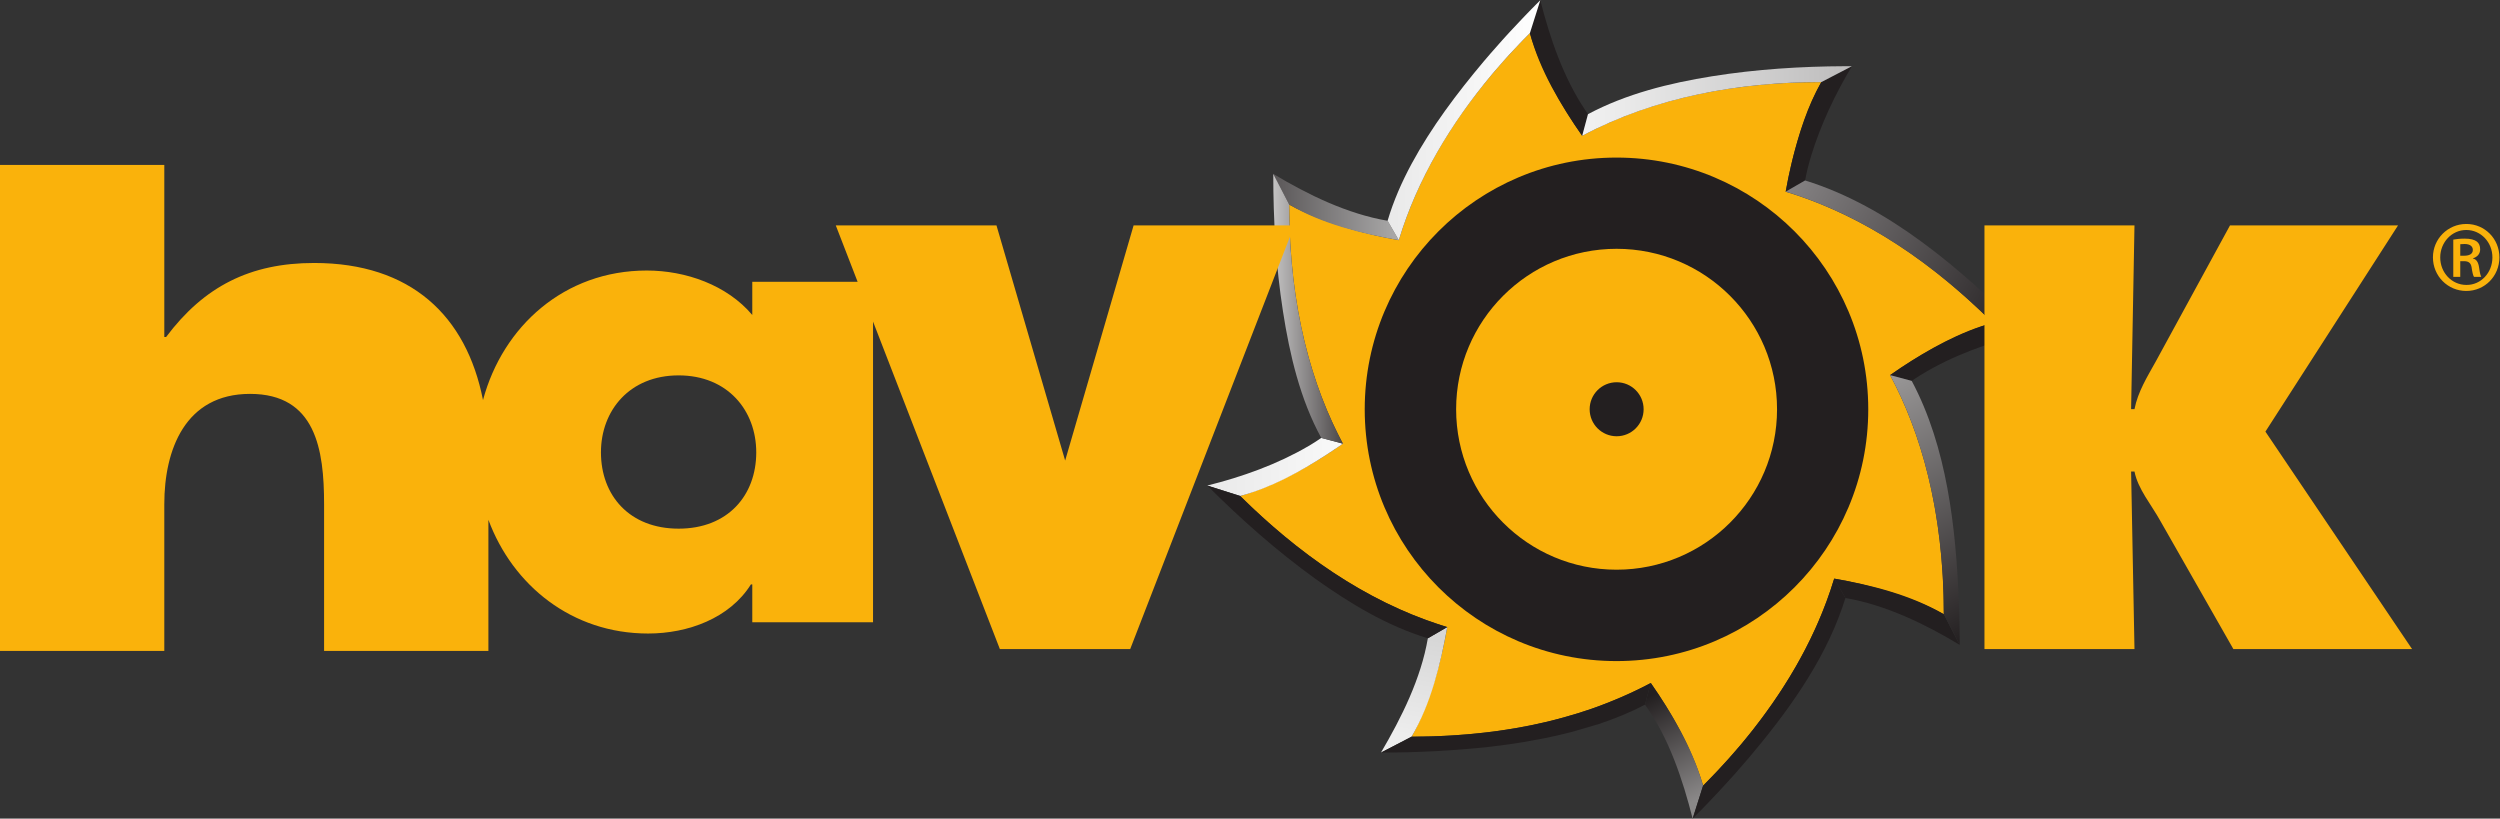 <?xml version="1.0" encoding="UTF-8" standalone="no"?>
<svg
   xmlns:dc="http://purl.org/dc/elements/1.1/"
   xmlns:cc="http://creativecommons.org/ns#"
   xmlns:rdf="http://www.w3.org/1999/02/22-rdf-syntax-ns#"
   xmlns:svg="http://www.w3.org/2000/svg"
   xmlns="http://www.w3.org/2000/svg"
   viewBox="0 0 358.613 117.427"
   height="117.427"
   width="358.613"
   xml:space="preserve"
   id="svg2"
   version="1.1"><rect x="0" y="0" width="358.613" height="117.427" fill="#333333" stroke="none"/><defs
     id="defs6"><clipPath
       id="clipPath20"
       clipPathUnits="userSpaceOnUse"><path
         id="path18"
         d="M 0,880.73 V 0 h 2689.63 v 880.73 z" /></clipPath><clipPath
       id="clipPath34"
       clipPathUnits="userSpaceOnUse"><path
         id="path32"
         d="m 1421.82,409.707 c -1.45,-1.016 -4.42,-2.988 -4.42,-2.988 -3.03,-2.012 -6.13,-3.906 -9.26,-5.762 -33.36,-19.57 -71.54,-33.242 -109,-42.539 l 35.41,-11.211 c 32.94,8.633 64.74,26.211 93.15,44.559 3.85,2.492 7.7,5.031 11.5,7.617 0,0 3.91,2.695 5.9,4.094 l -23.28,6.23" /></clipPath><linearGradient
       id="linearGradient40"
       spreadMethod="pad"
       gradientTransform="matrix(145.957,0,0,-145.957,1299.14,378.457)"
       gradientUnits="userSpaceOnUse"
       y2="0"
       x2="1"
       y1="0"
       x1="0"><stop
         id="stop36"
         offset="0"
         style="stop-opacity:1;stop-color:#e9e9e9" /><stop
         id="stop38"
         offset="1"
         style="stop-opacity:1;stop-color:#f9f9f9" /></linearGradient><clipPath
       id="clipPath50"
       clipPathUnits="userSpaceOnUse"><path
         id="path48"
         d="M 0,880.73 V 0 h 2689.63 v 880.73 z" /></clipPath><clipPath
       id="clipPath62"
       clipPathUnits="userSpaceOnUse"><path
         id="path60"
         d="m 1832.09,37.559 c -11.36,38.934 -32.67,75.332 -55.68,108.398 l -6.25,-23.301 C 1795.74,87.422 1810.87,41.816 1821.46,0 l 11.22,35.41 c 0,0 -0.18,0.723 -0.59,2.148" /></clipPath><linearGradient
       id="linearGradient68"
       spreadMethod="pad"
       gradientTransform="matrix(-57.503,107.506,107.506,57.503,1828.55,21.728)"
       gradientUnits="userSpaceOnUse"
       y2="0"
       x2="1"
       y1="0"
       x1="0"><stop
         id="stop64"
         offset="0"
         style="stop-opacity:1;stop-color:#8a8888" /><stop
         id="stop66"
         offset="1"
         style="stop-opacity:1;stop-color:#231f20" /></linearGradient><clipPath
       id="clipPath78"
       clipPathUnits="userSpaceOnUse"><path
         id="path76"
         d="m 1493.2,643.359 c -42.99,7.246 -85.95,28.086 -123.02,50.45 l 17.11,-32.95 c 35.03,-20.871 78.25,-31.386 117.96,-38.39 l -12.05,20.89" /></clipPath><linearGradient
       id="linearGradient84"
       spreadMethod="pad"
       gradientTransform="matrix(135.078,0,0,-135.078,1370.18,658.139)"
       gradientUnits="userSpaceOnUse"
       y2="0"
       x2="1"
       y1="0"
       x1="0"><stop
         id="stop80"
         offset="0"
         style="stop-opacity:1;stop-color:#5a5758" /><stop
         id="stop82"
         offset="1"
         style="stop-opacity:1;stop-color:#abaaaa" /></linearGradient><clipPath
       id="clipPath94"
       clipPathUnits="userSpaceOnUse"><path
         id="path92"
         d="M 0,880.73 V 0 h 2689.63 v 880.73 z" /></clipPath><clipPath
       id="clipPath104"
       clipPathUnits="userSpaceOnUse"><path
         id="path102"
         d="m 1536.52,194.051 c -7.34,-43.297 -28.41,-85.438 -50.45,-122.996 l 32.95,17.109 c 20.84,35.242 31.19,78.106 38.38,117.949 l -20.88,-12.062" /></clipPath><linearGradient
       id="linearGradient110"
       spreadMethod="pad"
       gradientTransform="matrix(19.336,104.797,104.797,-19.336,1512.79,90.058)"
       gradientUnits="userSpaceOnUse"
       y2="0"
       x2="1"
       y1="0"
       x1="0"><stop
         id="stop106"
         offset="0"
         style="stop-opacity:1;stop-color:#ededed" /><stop
         id="stop108"
         offset="1"
         style="stop-opacity:1;stop-color:#d7d7d7" /></linearGradient><clipPath
       id="clipPath120"
       clipPathUnits="userSpaceOnUse"><path
         id="path118"
         d="M 0,880.73 V 0 h 2689.63 v 880.73 z" /></clipPath><clipPath
       id="clipPath130"
       clipPathUnits="userSpaceOnUse"><path
         id="path128"
         d="m 1652.62,875.789 c 0,0 -3.23,-3.269 -4.83,-4.902 0,0 -3.16,-3.25 -4.72,-4.864 0,0 -3.11,-3.23 -4.63,-4.832 -4.49,-4.726 -8.97,-9.472 -13.4,-14.257 0,0 -2.87,-3.125 -4.3,-4.688 0,0 -2.81,-3.098 -4.2,-4.641 -4.08,-4.519 -8.14,-9.07 -12.11,-13.699 0,0 -5.17,-5.976 -7.67,-8.945 -28.92,-34.414 -56.38,-70.754 -77.78,-110.391 -10.52,-19.511 -19.48,-39.933 -25.78,-61.211 0,0 8.75,-15.168 12.05,-20.89 19.98,65.851 56.16,125.683 100.1,178.254 1.02,1.23 3.13,3.679 3.13,3.679 3.14,3.762 6.41,7.422 9.66,11.094 1.12,1.242 3.34,3.723 3.34,3.723 1.12,1.23 3.38,3.711 3.38,3.711 3.45,3.769 6.97,7.48 10.49,11.172 1.19,1.238 3.6,3.738 3.6,3.738 1.21,1.242 3.67,3.73 3.67,3.73 1.23,1.262 2.46,2.5 3.71,3.762 l 11.21,35.398 c -1.66,-1.648 -3.3,-3.289 -4.92,-4.941" /></clipPath><linearGradient
       id="linearGradient136"
       spreadMethod="pad"
       gradientTransform="matrix(164.336,0,0,-164.336,1493.2,751.601)"
       gradientUnits="userSpaceOnUse"
       y2="0"
       x2="1"
       y1="0"
       x1="0"><stop
         id="stop132"
         offset="0"
         style="stop-opacity:1;stop-color:#e9e9e9" /><stop
         id="stop134"
         offset="1"
         style="stop-opacity:1;stop-color:#ffffff" /></linearGradient><clipPath
       id="clipPath146"
       clipPathUnits="userSpaceOnUse"><path
         id="path144"
         d="M 0,880.73 V 0 h 2689.63 v 880.73 z" /></clipPath><clipPath
       id="clipPath156"
       clipPathUnits="userSpaceOnUse"><path
         id="path154"
         d="m 2174.96,527.234 c -65.88,64.719 -142.52,131.719 -232.48,159.485 l -20.9,-12.071 c 85.64,-25.851 159.96,-78.671 222.89,-141.105 l 35.41,-11.219 c -1.64,1.66 -3.3,3.301 -4.92,4.91" /></clipPath><linearGradient
       id="linearGradient162"
       spreadMethod="pad"
       gradientTransform="matrix(-256.547,151.643,151.643,256.547,2183.92,532.788)"
       gradientUnits="userSpaceOnUse"
       y2="0"
       x2="1"
       y1="0"
       x1="0"><stop
         id="stop158"
         offset="0"
         style="stop-opacity:1;stop-color:#231f20" /><stop
         id="stop160"
         offset="1"
         style="stop-opacity:1;stop-color:#858283" /></linearGradient><clipPath
       id="clipPath172"
       clipPathUnits="userSpaceOnUse"><path
         id="path170"
         d="M 0,880.73 V 0 h 2689.63 v 880.73 z" /></clipPath><clipPath
       id="clipPath182"
       clipPathUnits="userSpaceOnUse"><path
         id="path180"
         d="m 1442.07,409.238 c -39.86,77.383 -54.78,165.223 -54.78,251.621 l -17.11,32.95 c 0,-49.551 2.81,-99.211 10.48,-148.204 7.18,-46.398 18.5,-94.445 41.16,-135.898 l 23.28,-6.23 c -1.02,1.894 -2.03,3.808 -3.03,5.761" /></clipPath><linearGradient
       id="linearGradient188"
       spreadMethod="pad"
       gradientTransform="matrix(74.922,0,0,-74.922,1370.18,548.642)"
       gradientUnits="userSpaceOnUse"
       y2="0"
       x2="1"
       y1="0"
       x1="0"><stop
         id="stop184"
         offset="0"
         style="stop-opacity:1;stop-color:#c4c3c3" /><stop
         id="stop186"
         offset="1"
         style="stop-opacity:1;stop-color:#4b4748" /></linearGradient><clipPath
       id="clipPath198"
       clipPathUnits="userSpaceOnUse"><path
         id="path196"
         d="m 1985.94,809.695 c -48.04,-0.203 -96.19,-3.261 -143.65,-10.859 -45.8,-7.332 -92.31,-18.836 -133.44,-40.77 l -6.25,-23.293 c 78.97,41.907 168.63,57.825 257.36,57.825 l 32.95,17.117 c -2.34,0 -4.67,-0.008 -6.97,-0.02" /></clipPath><linearGradient
       id="linearGradient204"
       spreadMethod="pad"
       gradientTransform="matrix(290.313,0,0,-290.313,1702.6,772.246)"
       gradientUnits="userSpaceOnUse"
       y2="0"
       x2="1"
       y1="0"
       x1="0"><stop
         id="stop200"
         offset="0"
         style="stop-opacity:1;stop-color:#f2f2f2" /><stop
         id="stop202"
         offset="1"
         style="stop-opacity:1;stop-color:#bdbcbc" /></linearGradient><clipPath
       id="clipPath214"
       clipPathUnits="userSpaceOnUse"><path
         id="path212"
         d="m 2108.83,193.914 c -0.04,4.563 -0.08,9.113 -0.16,13.664 -0.08,4.434 -0.17,8.887 -0.29,13.32 -0.14,4.317 -0.25,8.633 -0.45,12.938 -3.26,79.504 -12.71,165.949 -50.7,237.199 l -23.28,6.231 c 36.44,-67.989 52.91,-144.746 56.91,-221.309 0.16,-3.359 0.29,-6.719 0.43,-10.078 0.12,-3.418 0.19,-6.856 0.29,-10.274 0.12,-5.226 0.16,-10.449 0.16,-15.683 l 17.11,-32.969 c 0,2.344 0,4.668 -0.02,6.961" /></clipPath><linearGradient
       id="linearGradient220"
       spreadMethod="pad"
       gradientTransform="matrix(-137.401,256.88,256.88,137.401,2147.85,207.812)"
       gradientUnits="userSpaceOnUse"
       y2="0"
       x2="1"
       y1="0"
       x1="0"><stop
         id="stop216"
         offset="0"
         style="stop-opacity:1;stop-color:#231f20" /><stop
         id="stop218"
         offset="1"
         style="stop-opacity:1;stop-color:#9a9898" /></linearGradient><clipPath
       id="clipPath230"
       clipPathUnits="userSpaceOnUse"><path
         id="path228"
         d="M 0,880.73 V 0 h 2689.63 v 880.73 z" /></clipPath></defs><g
     transform="matrix(1.333,0,0,-1.333,0,117.427)"
     id="g10"><g
       transform="scale(0.1)"
       id="g12"><g
         id="g14"><g
           clip-path="url(#clipPath20)"
           id="g16"><path
             id="path22"
             style="fill:#231f20;fill-opacity:1;fill-rule:nonzero;stroke:none"
             d="m 2015.84,441.191 c 0,-153.261 -124.25,-277.519 -277.52,-277.519 -153.27,0 -277.52,124.258 -277.52,277.519 0,153.282 124.25,277.528 277.52,277.528 153.27,0 277.52,-124.246 277.52,-277.528" /><path
             id="path24"
             style="fill:#fab20b;fill-opacity:1;fill-rule:nonzero;stroke:none"
             d="m 1739.53,169.531 c -149.67,0 -270.94,121.289 -270.94,270.918 0,149.617 121.27,270.906 270.94,270.906 149.63,0 270.92,-121.289 270.92,-270.906 0,-149.629 -121.29,-270.918 -270.92,-270.918 z m 404.94,364.012 c -79.94,79.934 -156.97,121.133 -222.89,141.105 13.32,76.426 38.38,117.95 38.38,117.95 -113.05,0 -196.64,-25.332 -257.36,-57.825 -44.63,63.469 -56.27,110.559 -56.27,110.559 -79.9,-79.941 -121.1,-156.953 -141.08,-222.863 -76.44,13.32 -117.96,38.39 -117.96,38.39 0,-113.066 25.33,-196.66 57.81,-257.382 -63.46,-44.649 -110.55,-56.27 -110.55,-56.27 79.94,-79.922 156.95,-121.121 222.85,-141.094 -13.28,-76.445 -38.38,-117.949 -38.38,-117.949 113.05,-0.02 196.66,25.32 257.39,57.793 44.64,-63.477 56.27,-110.547 56.27,-110.547 79.94,79.942 121.13,156.973 141.11,222.871 76.42,-13.281 117.95,-38.359 117.95,-38.359 0,113.016 -25.33,196.621 -57.79,257.344 63.45,44.648 110.52,56.277 110.52,56.277" /><path
             id="path26"
             style="fill:#fab20b;fill-opacity:1;fill-rule:nonzero;stroke:none"
             d="m 1739.59,613.184 c -95.31,0 -172.64,-77.305 -172.64,-172.657 0,-95.371 77.33,-172.656 172.64,-172.656 95.37,0 172.7,77.285 172.7,172.656 0,95.352 -77.33,172.657 -172.7,172.657 z m 0.1,-201.719 c -16.04,0 -29.06,12.996 -29.06,29.062 0,16.036 13.02,29.063 29.06,29.063 16.05,0 29.02,-13.027 29.02,-29.063 0,-16.066 -12.97,-29.062 -29.02,-29.062" /></g></g><g
         id="g28"><g
           clip-path="url(#clipPath34)"
           id="g30"><path
             id="path42"
             style="fill:url(#linearGradient40);fill-opacity:1;fill-rule:nonzero;stroke:none"
             d="m 1421.82,409.707 c -1.45,-1.016 -4.42,-2.988 -4.42,-2.988 -3.03,-2.012 -6.13,-3.906 -9.26,-5.762 -33.36,-19.57 -71.54,-33.242 -109,-42.539 l 35.41,-11.211 c 32.94,8.633 64.74,26.211 93.15,44.559 3.85,2.492 7.7,5.031 11.5,7.617 0,0 3.91,2.695 5.9,4.094 l -23.28,6.23" /></g></g><g
         id="g44"><g
           clip-path="url(#clipPath50)"
           id="g46"><path
             id="path52"
             style="fill:#231f20;fill-opacity:1;fill-rule:nonzero;stroke:none"
             d="m 1705.86,762.48 c -23.43,34.903 -38.12,77.735 -48.32,118.25 l -11.21,-35.398 c 10.43,-39.609 33.02,-77.324 56.27,-110.559 l 6.25,23.293 c -1.02,1.446 -2.01,2.911 -2.99,4.414" /><path
             id="path54"
             style="fill:#231f20;fill-opacity:1;fill-rule:nonzero;stroke:none"
             d="m 2144.47,533.543 c -35.11,-9.461 -68.73,-28.32 -98.84,-48.289 -3.93,-2.617 -7.83,-5.274 -11.68,-7.988 l 23.28,-6.231 c 2.93,2.059 5.93,4.004 8.96,5.906 34.44,21.368 74.56,35.422 113.69,45.383 l -35.41,11.219" /></g></g><g
         id="g56"><g
           clip-path="url(#clipPath62)"
           id="g58"><path
             id="path70"
             style="fill:url(#linearGradient68);fill-opacity:1;fill-rule:nonzero;stroke:none"
             d="m 1832.09,37.559 c -11.36,38.934 -32.67,75.332 -55.68,108.398 l -6.25,-23.301 C 1795.74,87.422 1810.87,41.816 1821.46,0 l 11.22,35.41 c 0,0 -0.18,0.723 -0.59,2.148" /></g></g><g
         id="g72"><g
           clip-path="url(#clipPath78)"
           id="g74"><path
             id="path86"
             style="fill:url(#linearGradient84);fill-opacity:1;fill-rule:nonzero;stroke:none"
             d="m 1493.2,643.359 c -42.99,7.246 -85.95,28.086 -123.02,50.45 l 17.11,-32.95 c 35.03,-20.871 78.25,-31.386 117.96,-38.39 l -12.05,20.89" /></g></g><g
         id="g88"><g
           clip-path="url(#clipPath94)"
           id="g90"><path
             id="path96"
             style="fill:#231f20;fill-opacity:1;fill-rule:nonzero;stroke:none"
             d="m 1959.96,792.598 c -15.05,-25.86 -24.23,-55.832 -31.41,-84.7 -2.66,-11.015 -4.97,-22.097 -6.97,-33.25 l 20.9,12.071 c 1.63,8.992 3.9,17.812 6.52,26.562 10.33,33.555 25.81,66.375 43.91,96.434 l -32.95,-17.117" /></g></g><g
         id="g98"><g
           clip-path="url(#clipPath104)"
           id="g100"><path
             id="path112"
             style="fill:url(#linearGradient110);fill-opacity:1;fill-rule:nonzero;stroke:none"
             d="m 1536.52,194.051 c -7.34,-43.297 -28.41,-85.438 -50.45,-122.996 l 32.95,17.109 c 20.84,35.242 31.19,78.106 38.38,117.949 l -20.88,-12.062" /></g></g><g
         id="g114"><g
           clip-path="url(#clipPath120)"
           id="g116"><path
             id="path122"
             style="fill:#231f20;fill-opacity:1;fill-rule:nonzero;stroke:none"
             d="m 2091.74,219.922 c -35.19,20.672 -78.13,31.504 -117.95,38.359 l 12.07,-20.879 c 42.97,-7.324 85.96,-28.027 122.99,-50.449 l -17.11,32.969" /></g></g><g
         id="g124"><g
           clip-path="url(#clipPath130)"
           id="g126"><path
             id="path138"
             style="fill:url(#linearGradient136);fill-opacity:1;fill-rule:nonzero;stroke:none"
             d="m 1652.62,875.789 c 0,0 -3.23,-3.269 -4.83,-4.902 0,0 -3.16,-3.25 -4.72,-4.864 0,0 -3.11,-3.23 -4.63,-4.832 -4.49,-4.726 -8.97,-9.472 -13.4,-14.257 0,0 -2.87,-3.125 -4.3,-4.688 0,0 -2.81,-3.098 -4.2,-4.641 -4.08,-4.519 -8.14,-9.07 -12.11,-13.699 0,0 -5.17,-5.976 -7.67,-8.945 -28.92,-34.414 -56.38,-70.754 -77.78,-110.391 -10.52,-19.511 -19.48,-39.933 -25.78,-61.211 0,0 8.75,-15.168 12.05,-20.89 19.98,65.851 56.16,125.683 100.1,178.254 1.02,1.23 3.13,3.679 3.13,3.679 3.14,3.762 6.41,7.422 9.66,11.094 1.12,1.242 3.34,3.723 3.34,3.723 1.12,1.23 3.38,3.711 3.38,3.711 3.45,3.769 6.97,7.48 10.49,11.172 1.19,1.238 3.6,3.738 3.6,3.738 1.21,1.242 3.67,3.73 3.67,3.73 1.23,1.262 2.46,2.5 3.71,3.762 l 11.21,35.398 c -1.66,-1.648 -3.3,-3.289 -4.92,-4.941" /></g></g><g
         id="g140"><g
           clip-path="url(#clipPath146)"
           id="g142"><path
             id="path148"
             style="fill:#231f20;fill-opacity:1;fill-rule:nonzero;stroke:none"
             d="m 1551.19,208.047 c -83.29,26.719 -154.86,78.34 -216.64,139.16 l -35.41,11.211 c 36.21,-36.211 74.65,-70.254 116.19,-100.254 37.1,-26.465 77.31,-50.84 121.19,-64.113 l 20.88,12.062 c -2.05,0.625 -4.12,1.27 -6.21,1.934" /></g></g><g
         id="g150"><g
           clip-path="url(#clipPath156)"
           id="g152"><path
             id="path164"
             style="fill:url(#linearGradient162);fill-opacity:1;fill-rule:nonzero;stroke:none"
             d="m 2174.96,527.234 c -65.88,64.719 -142.52,131.719 -232.48,159.485 l -20.9,-12.071 c 85.64,-25.851 159.96,-78.671 222.89,-141.105 l 35.41,-11.219 c -1.64,1.66 -3.3,3.301 -4.92,4.91" /></g></g><g
         id="g166"><g
           clip-path="url(#clipPath172)"
           id="g168"><path
             id="path174"
             style="fill:#231f20;fill-opacity:1;fill-rule:nonzero;stroke:none"
             d="m 1973.79,258.281 c -1.27,-4.179 -2.62,-8.34 -4,-12.48 -19.46,-58.078 -51.63,-111.035 -90.04,-158.438 -4.04,-4.992 -8.19,-9.883 -12.39,-14.727 -11.09,-12.832 -22.69,-25.234 -34.68,-37.227 L 1821.46,0 c 15.54,15.449 30.51,31.434 45.14,47.734 5.29,5.957 10.5,11.98 15.67,18.047 40.56,48.086 79.64,101.707 100.35,161.739 1.14,3.269 2.21,6.57 3.24,9.882 l -12.07,20.879" /></g></g><g
         id="g176"><g
           clip-path="url(#clipPath182)"
           id="g178"><path
             id="path190"
             style="fill:url(#linearGradient188);fill-opacity:1;fill-rule:nonzero;stroke:none"
             d="m 1442.07,409.238 c -39.86,77.383 -54.78,165.223 -54.78,251.621 l -17.11,32.95 c 0,-49.551 2.81,-99.211 10.48,-148.204 7.18,-46.398 18.5,-94.445 41.16,-135.898 l 23.28,-6.23 c -1.02,1.894 -2.03,3.808 -3.03,5.761" /></g></g><g
         id="g192"><g
           clip-path="url(#clipPath198)"
           id="g194"><path
             id="path206"
             style="fill:url(#linearGradient204);fill-opacity:1;fill-rule:nonzero;stroke:none"
             d="m 1985.94,809.695 c -48.04,-0.203 -96.19,-3.261 -143.65,-10.859 -45.8,-7.332 -92.31,-18.836 -133.44,-40.77 l -6.25,-23.293 c 78.97,41.907 168.63,57.825 257.36,57.825 l 32.95,17.117 c -2.34,0 -4.67,-0.008 -6.97,-0.02" /></g></g><g
         id="g208"><g
           clip-path="url(#clipPath214)"
           id="g210"><path
             id="path222"
             style="fill:url(#linearGradient220);fill-opacity:1;fill-rule:nonzero;stroke:none"
             d="m 2108.83,193.914 c -0.04,4.563 -0.08,9.113 -0.16,13.664 -0.08,4.434 -0.17,8.887 -0.29,13.32 -0.14,4.317 -0.25,8.633 -0.45,12.938 -3.26,79.504 -12.71,165.949 -50.7,237.199 l -23.28,6.231 c 36.44,-67.989 52.91,-144.746 56.91,-221.309 0.16,-3.359 0.29,-6.719 0.43,-10.078 0.12,-3.418 0.19,-6.856 0.29,-10.274 0.12,-5.226 0.16,-10.449 0.16,-15.683 l 17.11,-32.969 c 0,2.344 0,4.668 -0.02,6.961" /></g></g><g
         id="g224"><g
           clip-path="url(#clipPath230)"
           id="g226"><path
             id="path232"
             style="fill:#231f20;fill-opacity:1;fill-rule:nonzero;stroke:none"
             d="m 1770.64,142.93 c -16.58,-8.457 -33.61,-15.762 -51.03,-22.285 -2.34,-0.832 -7.03,-2.493 -7.03,-2.493 -2.38,-0.808 -14.49,-4.754 -14.49,-4.754 -2.46,-0.761 -17.7,-5.175 -22.84,-6.523 -3.96,-1.047 -7.95,-2.012 -11.93,-2.969 -2.71,-0.625 -16.44,-3.593 -16.44,-3.593 -1.39,-0.286 -17.06,-3.196 -17.06,-3.196 -2.93,-0.488 -14.73,-2.332 -17.71,-2.742 -30.88,-4.16 -61.93,-6.211 -93.09,-6.211 l -32.95,-17.109 c 39.25,0 78.38,2.031 117.41,6.269 3.53,0.43 17.42,2.215 20.84,2.715 0,0 11.55,1.707 14.8,2.266 0,0 20.13,3.633 23.13,4.246 4.32,0.871 8.64,1.797 12.95,2.773 5.43,1.25 10.85,2.531 16.25,3.938 0,0 26.79,7.781 29.04,8.523 17.05,5.735 33.78,12.395 49.67,20.871 l 6.25,23.301 c -1.92,-1.016 -3.81,-2.031 -5.77,-3.027" /><path
             id="path234"
             style="fill:#fab20b;fill-opacity:1;fill-rule:nonzero;stroke:none"
             d="m 730.266,312.031 c -52.832,0 -83.578,35.653 -83.578,82.117 0,44.973 30.746,82.825 83.578,82.825 52.859,0 83.543,-37.852 83.543,-82.825 0,-46.464 -30.684,-82.117 -83.543,-82.117 z M 2135.49,182.461 h 161.44 l -3.63,191.062 h 3.63 c 3.64,-18.75 18.17,-35.683 27.86,-53.21 l 78.55,-137.852 h 192.29 l -157.8,234.004 142.7,221.875 H 2399.71 L 2319.9,492.031 c -9.06,-16.308 -19.33,-32.656 -22.97,-51.406 h -3.63 l 3.63,197.715 H 2135.49 Z M 1392.83,638.34 h -172.96 l -73.65,-253.027 -73.9,253.027 H 899.402 l 23.496,-60.684 H 809.531 v -35.683 c -27.129,32.148 -71.457,47.832 -113.562,47.832 -88.703,0 -154.934,-60.129 -176.203,-139.395 -17.832,90.684 -77.598,147.52 -181.707,147.52 -68.989,0 -118.528,-25.313 -159.309,-79.649 h -1.941 V 703.457 H 0 V 180.469 h 176.809 v 158.066 c 0,58.27 22.339,118.524 92.261,118.524 70.93,0 79.68,-60.254 79.68,-118.524 V 180.469 h 176.824 v 141.074 c 26.242,-70.578 89.856,-122.363 171.86,-122.363 42.847,0 87.808,16.406 110.64,52.879 h 1.457 v -40.75 h 129.934 v 323.582 l 136.485,-352.43 h 140.27 l 176.61,455.879" /><path
             id="path236"
             style="fill:#fab20b;fill-opacity:1;fill-rule:nonzero;stroke:none"
             d="m 2647.51,605.73 h 4.22 c 5.17,0 9.31,1.719 9.31,6.243 0,3.386 -2.47,6.386 -8.9,6.386 -2.07,0 -3.52,-0.07 -4.63,-0.226 z m 0,-22.714 H 2640 v 40.07 c 3.26,0.477 6.59,1.055 12.14,1.055 6.52,0 10.62,-1.192 13.21,-3.137 2.3,-1.758 3.57,-4.57 3.57,-8.516 0,-4.902 -3.38,-8.281 -7.73,-9.472 v -0.313 c 3.53,-0.644 5.81,-3.848 6.59,-9.765 0.79,-6.239 1.66,-8.641 2.29,-9.922 h -7.81 c -0.96,1.367 -1.81,4.961 -2.58,10.332 -0.74,4.621 -3.32,6.523 -8.11,6.523 h -4.06 z m 6.4,50.41 c -15.44,0 -27.96,-13.164 -27.96,-29.539 0,-16.504 12.52,-29.582 28.16,-29.582 15.55,-0.164 27.99,13.078 27.99,29.609 0,16.348 -12.44,29.512 -28.03,29.512 z m 0.24,6.484 c 19.75,0 35.48,-15.996 35.48,-35.937 0,-20.164 -15.73,-36.153 -35.64,-36.153 -19.84,0 -35.89,15.989 -35.89,36.153 0,19.941 16.05,35.937 35.89,35.937 h 0.16" /></g></g></g></g></svg>